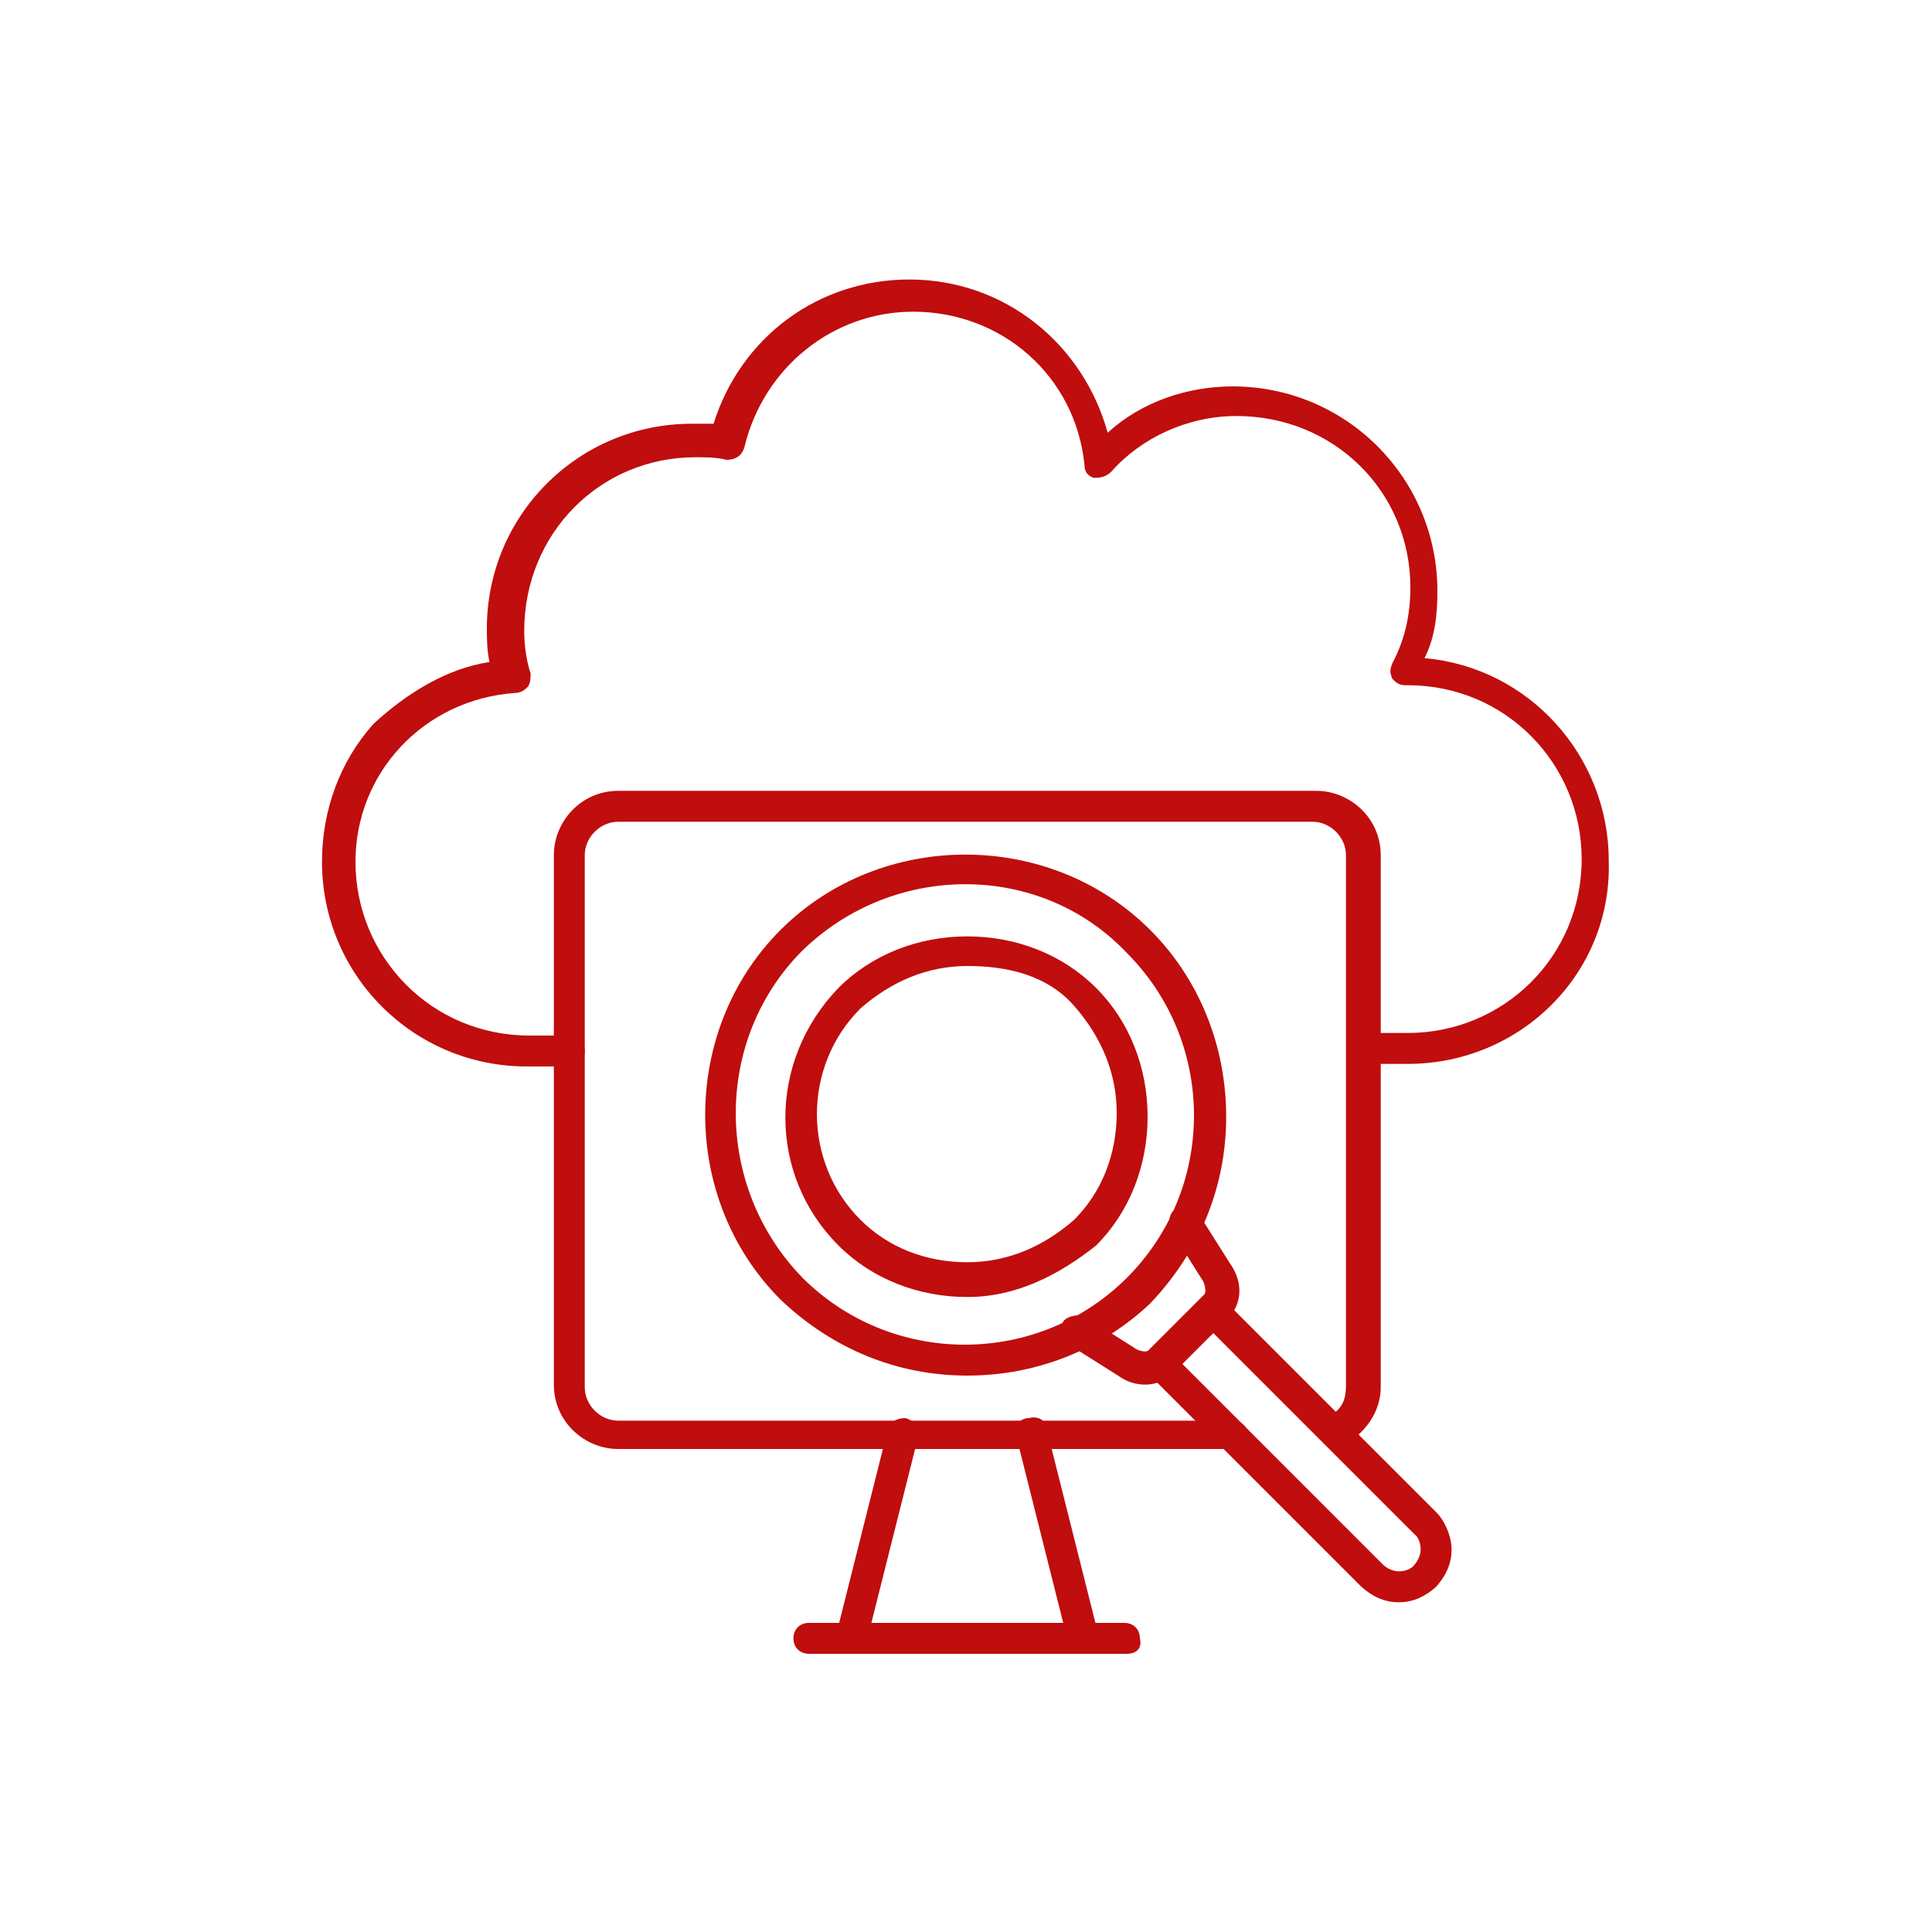 <?xml version="1.0" encoding="utf-8"?>
<!-- Generator: Adobe Illustrator 27.9.4, SVG Export Plug-In . SVG Version: 9.03 Build 54784)  -->
<svg version="1.1" id="Layer_1" xmlns="http://www.w3.org/2000/svg" xmlns:xlink="http://www.w3.org/1999/xlink" x="0px" y="0px"
	 viewBox="0 0 150 150" style="enable-background:new 0 0 150 150;" xml:space="preserve">
<style type="text/css">
	.st0{fill-rule:evenodd;clip-rule:evenodd;fill:#C00D0D;}
</style>
<g>
	<g>
		<g>
			<g>
				<path id="_516186944" class="st0" d="M109.3,82.6H106c-0.7,0-1.2-0.5-1.2-1.2s0.5-1.2,1.2-1.2h3.3c7.4,0,13.5-5.9,13.5-13.5
					c0-7.4-5.9-13.5-13.5-13.5h-0.2l0,0c-0.5,0-0.7-0.2-1-0.5c-0.2-0.5-0.2-0.7,0-1.2c1-1.9,1.4-3.8,1.4-5.9
					c0-7.4-5.9-13.3-13.5-13.3c-3.8,0-7.4,1.7-9.7,4.3c-0.5,0.5-1,0.5-1.4,0.5c-0.5-0.2-0.7-0.5-0.7-1c-0.7-6.9-6.4-11.9-13.3-11.9
					c-6.2,0-11.6,4.3-13.1,10.5c-0.2,0.7-0.7,1-1.4,1c-0.7-0.2-1.7-0.2-2.4-0.2c-7.4,0-13.3,5.9-13.3,13.5c0,1.2,0.2,2.4,0.5,3.3
					c0,0.2,0,0.7-0.2,1c-0.2,0.2-0.5,0.5-1,0.5c-7.1,0.5-12.4,6.2-12.4,13.1c0,7.4,5.9,13.5,13.5,13.5h3.1c0.7,0,1.2,0.5,1.2,1.2
					s-0.5,1.2-1.2,1.2h-3.3c-8.8,0-15.9-7.1-15.9-15.9c0-4,1.4-7.8,4-10.7c2.6-2.4,5.7-4.3,9-4.8c-0.2-1-0.2-1.9-0.2-2.6
					c0-8.8,7.1-15.9,15.9-15.9c0.7,0,1.2,0,1.7,0c2.1-6.7,8.1-11.2,15.2-11.2c7.4,0,13.5,5,15.4,11.9c2.6-2.4,6.2-3.6,9.7-3.6
					c8.8,0,15.9,7.1,15.9,15.9c0,1.9-0.2,3.6-1,5.2c8.1,0.7,14.3,7.6,14.3,15.7C125.2,75.5,118.1,82.6,109.3,82.6L109.3,82.6z"/>
			</g>
			<g>
				<path id="_516187328" class="st0" d="M95.8,112.5H48c-2.6,0-5-2.1-5-5V66.4c0-2.6,2.1-5,5-5h54.2c2.6,0,5,2.1,5,5v41.3
					c0,1.9-1.2,3.6-2.9,4.5c-0.7,0.2-1.4,0-1.7-0.5c-0.2-0.7,0-1.4,0.5-1.7c1-0.5,1.4-1.2,1.4-2.4V66.4c0-1.4-1.2-2.6-2.6-2.6H48
					c-1.4,0-2.6,1.2-2.6,2.6v41.3c0,1.4,1.2,2.6,2.6,2.6h47.7c0.7,0,1.2,0.5,1.2,1.2C97,112.1,96.5,112.5,95.8,112.5z"/>
			</g>
			<g>
				<path id="_516187136" class="st0" d="M66.1,128.4h-0.2c-0.7-0.2-1-0.7-1-1.4l4-15.9c0.2-0.7,0.7-1,1.4-1c0.7,0.2,1,0.7,1,1.4
					l-4,15.9C67,128,66.6,128.4,66.1,128.4z"/>
			</g>
			<g>
				<path id="_516187040" class="st0" d="M84.1,128.4c-0.5,0-1-0.5-1.2-1l-4-15.9c-0.2-0.7,0.2-1.4,1-1.4c0.7-0.2,1.4,0.2,1.4,1
					l4,15.9c0.2,0.7-0.2,1.4-1,1.4C84.4,128.4,84.4,128.4,84.1,128.4z"/>
			</g>
			<g>
				<path id="_516186632" class="st0" d="M87.5,128.4H62.8c-0.7,0-1.2-0.5-1.2-1.2s0.5-1.2,1.2-1.2h24.5c0.7,0,1.2,0.5,1.2,1.2
					C88.7,128,88.2,128.4,87.5,128.4z"/>
			</g>
			<g>
				<path id="_516186680" class="st0" d="M75.1,106.8c-5.5,0-10.5-2.1-14.5-5.9c-7.8-7.8-7.8-20.9,0-28.7l0,0
					c7.8-7.8,20.9-7.8,28.7,0c3.8,3.8,5.9,9,5.9,14.5c0,5.5-2.1,10.5-5.9,14.5C85.6,104.7,80.6,106.8,75.1,106.8z M62.3,73.8
					c-6.9,6.9-6.9,18.3,0,25.4c3.3,3.3,7.8,5.2,12.6,5.2s9.3-1.9,12.6-5.2s5.2-7.8,5.2-12.6c0-4.8-1.9-9.3-5.2-12.6
					C80.8,66.9,69.4,66.9,62.3,73.8L62.3,73.8z"/>
			</g>
			<g>
				<path id="_516186704" class="st0" d="M88.9,107.5c-0.7,0-1.4-0.2-2.1-0.7l-3.8-2.4c-0.5-0.2-0.7-1.2-0.5-1.7
					c0.2-0.5,1.2-0.7,1.7-0.5l3.8,2.4c0.2,0.2,1,0.5,1.2,0.2l4.3-4.3c0.2-0.2,0-1-0.2-1.2l-2.4-3.8c-0.2-0.5-0.2-1.4,0.5-1.7
					c0.5-0.2,1.4-0.2,1.7,0.5l2.4,3.8c1,1.4,1,3.1-0.2,4.3l-4.3,4.3C90.3,107.3,89.6,107.5,88.9,107.5z"/>
			</g>
			<g>
				<path id="_516186176" class="st0" d="M108.6,124.4c-1.2,0-2.1-0.5-2.9-1.2l-16.4-16.4c-0.5-0.5-0.5-1.2,0-1.7
					c0.5-0.5,1.2-0.5,1.7,0l16.4,16.4c0.2,0.2,0.7,0.5,1.2,0.5c0.5,0,1-0.2,1.2-0.5c0.2-0.2,0.5-0.7,0.5-1.2c0-0.5-0.2-1-0.5-1.2
					l-16.4-16.4c-0.5-0.5-0.5-1.2,0-1.7c0.5-0.5,1.2-0.5,1.7,0l16.4,16.4c0.7,0.7,1.2,1.9,1.2,2.9c0,1.2-0.5,2.1-1.2,2.9
					C110.7,123.9,109.8,124.4,108.6,124.4z"/>
			</g>
			<g>
				<path id="_516186128" class="st0" d="M75.1,100.7c-3.8,0-7.4-1.4-10-4c-5.5-5.5-5.5-14.3,0-20l0,0l0,0c2.6-2.6,6.2-4,10-4
					c3.8,0,7.4,1.4,10,4c2.6,2.6,4,6.2,4,10c0,3.8-1.4,7.4-4,10C82.2,99,78.9,100.7,75.1,100.7L75.1,100.7z M75.1,75
					c-3.1,0-5.9,1.2-8.3,3.3l0,0c-4.5,4.5-4.5,11.9,0,16.4c2.1,2.1,5,3.3,8.3,3.3c3.1,0,5.9-1.2,8.3-3.3c2.1-2.1,3.3-5,3.3-8.3
					c0-3.1-1.2-5.9-3.3-8.3S78.2,75,75.1,75z M66.1,77.4L66.1,77.4L66.1,77.4z"/>
			</g>
		</g>
	</g>
</g>
</svg>
